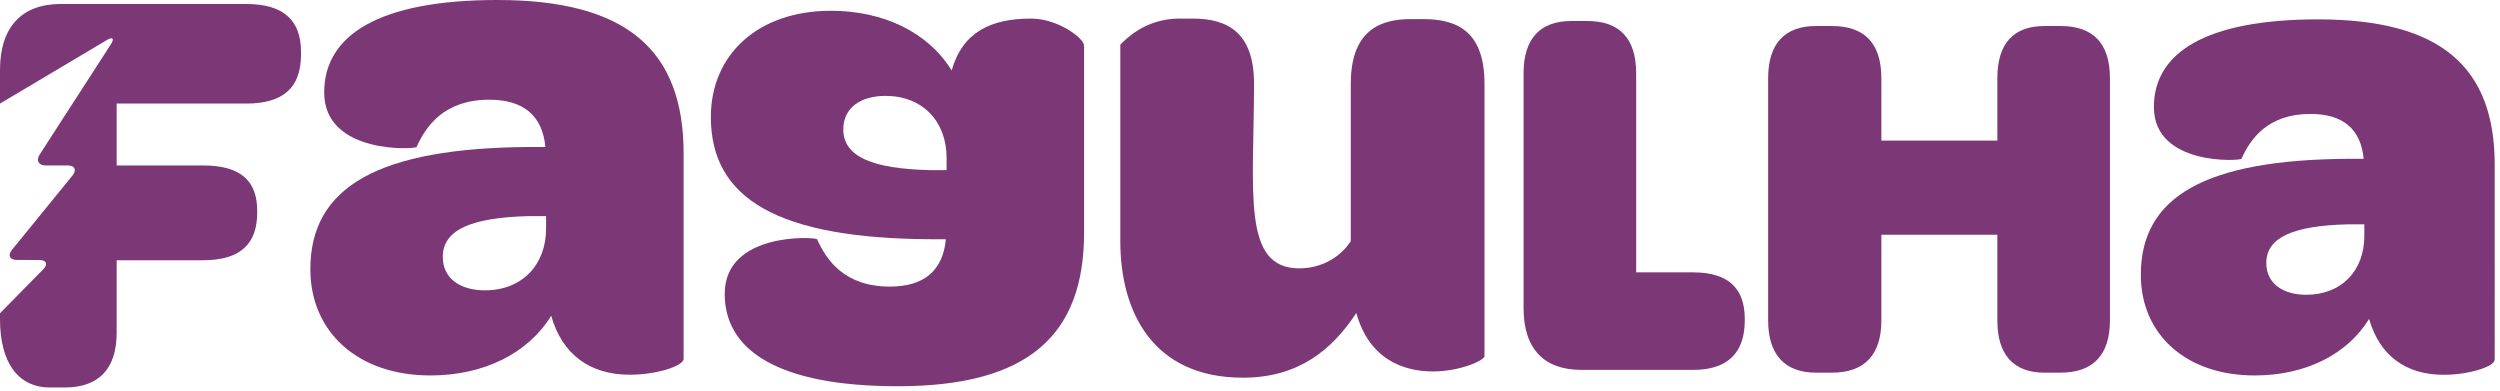 <?xml version="1.0" encoding="utf-8"?>
<!-- Generator: Adobe Illustrator 16.0.0, SVG Export Plug-In . SVG Version: 6.00 Build 0)  -->
<!DOCTYPE svg PUBLIC "-//W3C//DTD SVG 1.1//EN" "http://www.w3.org/Graphics/SVG/1.1/DTD/svg11.dtd">
<svg version="1.1" id="Camada_1" xmlns="http://www.w3.org/2000/svg" xmlns:xlink="http://www.w3.org/1999/xlink" x="0px" y="0px"
	 width="243px" height="38px" viewBox="0 0 243 38" enable-background="new 0 0 243 38" xml:space="preserve">
<g>
	<path fill="#7C3876" d="M48.345,0C36.745,0,31.511,3.466,31.511,8.979c0,6.084,8.912,5.52,8.982,5.308
		c0.918-2.047,2.687-4.595,7.07-4.595c3.324,0,5.163,1.553,5.449,4.595h-1.415c-14.852,0.071-21.431,3.889-21.431,11.879
		c0,6.086,4.599,10.328,11.671,10.328c5.164,0,9.474-2.119,11.739-5.803c1.062,3.754,3.748,5.732,7.638,5.732
		c2.613,0,5.234-0.848,5.234-1.555V14.922C66.448,4.884,60.932,0,48.345,0z M53.08,22.207c0,3.535-2.333,6.014-5.94,6.014
		c-2.471,0-4.102-1.201-4.102-3.254c0-2.689,2.898-3.82,8.344-3.961h1.698V22.207z"/>
	<path fill="#7C3876" d="M100.223,1.806c-3.891,0-6.657,1.294-7.722,5.043c-2.262-3.678-6.576-5.802-11.739-5.802
		c-7.067,0-11.666,4.242-11.666,10.327c0,7.991,6.576,11.81,21.428,11.88h1.412c-0.279,3.043-2.118,4.602-5.443,4.602
		c-4.387,0-6.152-2.549-7.073-4.602c-0.071-0.211-8.979-0.777-8.979,5.309c0,5.512,5.231,8.979,16.832,8.979
		c12.586,0,18.099-4.879,18.099-14.922V4.431C105.372,3.725,102.841,1.806,100.223,1.806z M92.007,16.534h-1.695
		c-5.446-0.141-8.344-1.271-8.344-3.959c0-2.048,1.624-3.254,4.102-3.254c3.604,0,5.937,2.478,5.937,6.014V16.534z"/>
	<path fill="#7C3876" d="M121.895,7.908c0,0.071,0,0.147,0,0.218c0,0.012,0,0.018,0,0.023V7.908z"/>
	<path fill="#7C3876" d="M138.405,1.859h-1.354c-3.383,0-5.755,1.553-5.755,6.29v15.292c-1.012,1.561-2.842,2.643-5.007,2.643
		c-5.59,0-4.413-7.355-4.396-17.958c-0.012-4.854-2.442-6.32-5.955-6.32h-1.289c-3.383,0-5.284,2.071-5.755,2.536v19.099
		c0,6.908,3.184,13.27,11.916,13.27c5.413,0,8.661-2.707,11.027-6.289c1.224,4.465,4.536,5.684,7.443,5.684
		c2.642,0,5.014-1.082,5.014-1.488V8.149C144.296,3.277,141.859,1.859,138.405,1.859z"/>
	<path fill="#7C3876" d="M164.579,26.473h-5.544V7.108c0-3.377-1.63-5.066-4.736-5.066h-1.577c-2.995,0-4.631,1.689-4.631,5.066
		v22.849c0,3.977,2.013,5.996,5.613,5.996h10.875c3.377,0,5.013-1.689,5.013-4.797v-0.164
		C169.592,27.996,167.956,26.473,164.579,26.473z"/>
	<path fill="#7C3876" d="M200.296,2.53h-1.583c-2.994,0-4.571,1.689-4.571,5.066v6.073h-11.274V7.596
		c0-3.377-1.636-5.066-4.79-5.066h-1.583c-2.995,0-4.631,1.689-4.631,5.066v23.56c0,3.324,1.636,5.066,4.631,5.066h1.583
		c3.154,0,4.79-1.742,4.79-5.066v-8.338h11.274v8.338c0,3.324,1.577,5.066,4.571,5.066h1.583c3.16,0,4.79-1.742,4.79-5.066V7.596
		C205.086,4.219,203.456,2.53,200.296,2.53z"/>
	<path fill="#7C3876" d="M225.316,1.883c-10.998,0-15.958,3.289-15.958,8.521c0,5.772,8.449,5.231,8.515,5.031
		c0.876-1.948,2.548-4.36,6.708-4.36c3.153,0,4.896,1.471,5.166,4.36h-1.342c-14.087,0.065-20.318,3.689-20.318,11.269
		c0,5.766,4.354,9.791,11.062,9.791c4.896,0,8.985-2.008,11.127-5.496c1.013,3.555,3.561,5.432,7.25,5.432
		c2.483,0,4.96-0.807,4.96-1.479V16.035C242.486,6.514,237.256,1.883,225.316,1.883z M229.812,22.941
		c0,3.361-2.212,5.709-5.631,5.709c-2.354,0-3.896-1.143-3.896-3.09c0-2.547,2.754-3.625,7.914-3.754h1.612V22.941z"/>
	<path fill="#7C3876" d="M23.932,0.388H5.899C2.119,0.388,0,2.624,0,6.802v3.266l10.362-6.161c0.603-0.359,0.783-0.17,0.403,0.418
		L3.863,15.011c-0.379,0.588-0.118,1.071,0.583,1.071h2.127c0.7,0,0.909,0.441,0.468,0.983l-5.872,7.213
		c-0.441,0.541-0.232,0.988,0.468,0.988l2.18,0.006c0.701,0,0.871,0.412,0.38,0.912L0,30.445v0.576c0,4.184,1.721,6.643,4.867,6.643
		h1.43c3.322,0,5.043-1.83,5.043-5.324v-7.045h8.396c3.719,0,5.264-1.658,5.264-4.637v-0.17c0-2.807-1.489-4.407-5.264-4.407h-8.396
		v-6.014h12.592c3.663,0,5.325-1.601,5.325-4.754V5.031C29.257,1.995,27.595,0.388,23.932,0.388z"/>
</g>
</svg>

